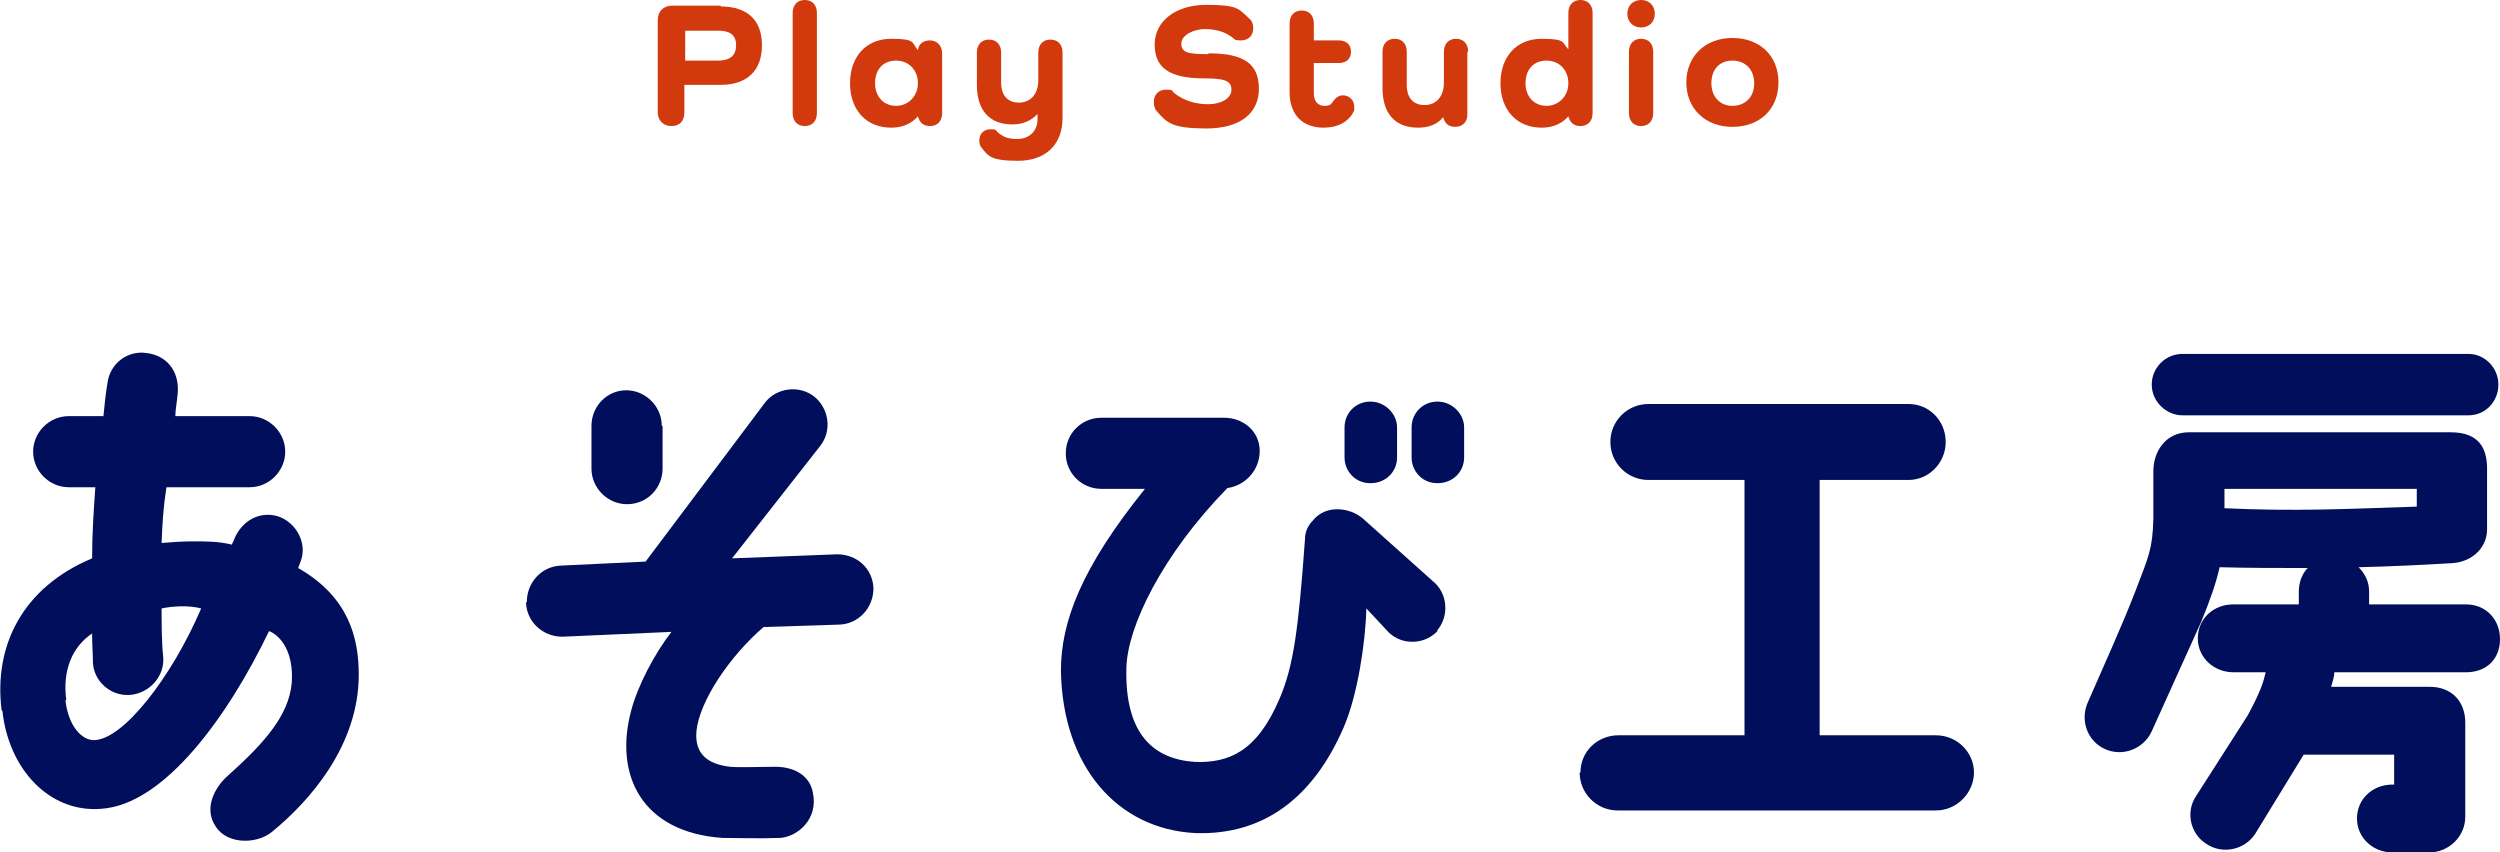 <?xml version="1.0" encoding="UTF-8"?>
<svg id="_レイヤー_2" xmlns="http://www.w3.org/2000/svg" version="1.1" viewBox="0 0 309.4 105.5">
  <!-- Generator: Adobe Illustrator 29.5.1, SVG Export Plug-In . SVG Version: 2.1.0 Build 141)  -->
  <defs>
    <style>
      .st0 {
        fill: #000e5b;
      }

      .st1 {
        fill: #d2390c;
      }
    </style>
  </defs>
  <g id="design">
    <g id="maintitle_pc">
      <g>
        <path class="st0" d="M.2,87.9c-1-8,2.6-15.2,11.2-18.8,0-3.2.2-5.9.4-8.8h-3.3c-2.4,0-4.4-2-4.4-4.4s2-4.4,4.4-4.4h4.3c.1-1.2.3-2.9.5-4.1.3-2.4,2.5-4.1,4.9-3.7,2.4.3,4,2.2,3.8,4.9-.1,1.2-.3,2.1-.3,2.9h9.2c2.4,0,4.4,2,4.4,4.4s-2,4.4-4.4,4.4h-10.3c-.4,2.6-.5,4.4-.6,6.9,1.1-.1,2.6-.2,3.8-.2,1.9,0,3.2,0,4.9.4.1-.3.2-.4.3-.7.9-2.2,3.1-3.5,5.4-2.8,2.2.7,3.7,3.3,2.8,5.6-.1.3-.2.5-.3.8,6.3,3.6,7.5,8.7,7.5,13.2,0,8.7-6,15.6-10.8,19.5-1.9,1.5-5.5,1.5-6.9-.7-1.5-2.2-.2-4.8,1.5-6.3,4.7-4.2,7.5-7.5,7.9-11.4.3-3.8-1.3-5.9-2.8-6.5-5,10.4-12.9,21.5-20.8,22-6.3.5-11.4-4.8-12.2-12.1h0ZM8.1,86.7c.4,3.3,2.1,4.9,3.5,4.9,3.6,0,9.6-7.7,13.3-16.3-1.5-.4-3.5-.3-4.9,0,0,1.8,0,4.2.2,6,.2,2.4-1.7,4.5-4.1,4.7-2.4.2-4.5-1.7-4.6-4,0-1.1-.1-2.1-.1-3.6-2.4,1.6-3.7,4.5-3.2,8.2h0Z"/>
        <path class="st0" d="M65.2,74.5c0-2.4,1.8-4.4,4.2-4.5l10.5-.5,14.8-19.7c1.4-1.8,4.2-2.2,6.1-.7,1.8,1.5,2.2,4.2.7,6.1l-10.9,13.9,13-.5c2.4,0,4.4,1.7,4.5,4.2,0,2.4-1.8,4.4-4.2,4.5l-9.4.3c-4.3,3.7-7.9,9.2-8.3,12.8-.3,3,1.5,4.2,4.2,4.5,1.2.1,3.4,0,5.2,0,2.4-.1,4.6.9,5,3.2.7,3.2-1.8,5.4-4,5.6-3,.1-5.2,0-7.2,0-10-.7-13.4-7.8-11.3-15.7.8-3.1,2.9-7.1,5-9.8l-13.5.6c-2.4,0-4.4-1.8-4.5-4.2h0ZM82,52.7v5.3c0,2.4-1.9,4.4-4.4,4.4-2.4,0-4.4-2-4.4-4.4v-5.3c0-2.4,1.9-4.4,4.3-4.4s4.4,2,4.4,4.4h0Z"/>
        <path class="st0" d="M178,78c-1.6,1.8-4.4,1.9-6.1.3l-2.8-3c-.1,4.2-1.1,10.8-2.8,14.7-3.8,8.8-10,13.4-18.4,13.1-9.6-.5-16.4-8.2-16.6-20.1,0-6,2.5-12.7,10.4-22.5h-5.4c-2.4,0-4.4-1.9-4.4-4.4s2-4.4,4.4-4.4h15.2c2.4,0,4.4,1.7,4.4,4.1s-1.8,4.3-4,4.6c-8.1,8.3-12.4,17.2-12.5,22.3-.2,8.2,3.4,11.3,8.6,11.6,4,.1,7.5-1.2,10.3-7.7,1.8-4.1,2.4-8.8,3.2-19.8,0-.9.3-1.7,1-2.4,1.6-2,4.6-1.6,6.2-.2l8.6,7.7c1.9,1.5,2.1,4.4.5,6.2h0ZM172.9,52.9v3.7c0,1.8-1.4,3.2-3.3,3.2s-3.2-1.5-3.2-3.2v-3.7c0-1.8,1.4-3.2,3.2-3.2s3.3,1.5,3.3,3.2ZM181.2,52.9v3.7c0,1.8-1.4,3.2-3.3,3.2s-3.2-1.5-3.2-3.2v-3.7c0-1.8,1.4-3.2,3.2-3.2s3.3,1.5,3.3,3.2Z"/>
        <path class="st0" d="M195.6,95.6c0-2.6,2.1-4.6,4.7-4.6h15.6v-31.6h-11.9c-2.6,0-4.7-2.1-4.7-4.7s2.1-4.7,4.7-4.7h32.2c2.6,0,4.6,2.1,4.6,4.7s-2.1,4.7-4.6,4.7h-11v31.6h14.4c2.6,0,4.7,2.1,4.7,4.6s-2.1,4.7-4.7,4.7h-39.4c-2.6,0-4.7-2.1-4.7-4.7h0Z"/>
        <path class="st0" d="M258.4,86.9c2-4.6,4.2-9.4,5.9-13.8,1.6-4.2,2.1-5.1,2.2-8.9v-5.9c0-2.4,1.5-4.8,4.4-4.8h32.4c3.6,0,4.5,2.1,4.5,4.5v7.5c0,2.4-2,4.1-4.4,4.2-3.4.2-7.3.4-11.5.5.8.8,1.3,1.8,1.3,3v1.6h12c2.4,0,4.2,1.8,4.2,4.3s-1.7,4.1-4.2,4.1h-16.3c0,.5-.2,1.1-.4,1.8h12.2c2.8,0,4.4,1.9,4.4,4.4v11.7h0c0,2.4-2,4.4-4.5,4.4h-4.5c-2.4,0-4.4-1.8-4.4-4.2s1.9-4.2,4.4-4.2h.2v-3.7h-11.2l-6,9.8c-1.3,2-4.1,2.6-6.1,1.2-2-1.3-2.5-4-1.2-5.9l6.4-10c1.6-3,1.9-4,2.2-5.3h-4c-2.4,0-4.4-1.8-4.4-4.2s1.9-4.2,4.4-4.2h8.1v-1.6c0-1.1.4-2.2,1.1-2.9-3.6,0-7.3,0-10.9-.1-.5,2.2-1.2,4.1-2.3,6.8l-6.1,13.5c-1,2.2-3.6,3.2-5.8,2.2-2.2-1-3.1-3.6-2.1-5.8h0ZM270.1,43.8h35.4c2,0,3.7,1.7,3.7,3.8s-1.6,3.8-3.7,3.8h-35.4c-2,0-3.8-1.7-3.8-3.8s1.7-3.8,3.8-3.8ZM275.3,62.9c8.8.4,14.7.1,23.8-.2v-2.2h-23.8v2.4h0Z"/>
      </g>
      <g>
        <path class="st1" d="M89.2.8c3.3,0,5.1,1.7,5.1,4.8s-1.8,4.9-5.1,4.9h-4.5v3.4c0,1.1-.6,1.7-1.6,1.7s-1.7-.7-1.7-1.7V2.5c0-1.1.7-1.8,1.8-1.8,0,0,6,0,6,0ZM88.9,7.5c1.4,0,2.2-.6,2.2-1.9s-.8-1.8-2.2-1.8h-4.1v3.7h4.1Z"/>
        <path class="st1" d="M101.1,1.6v12.4c0,1-.6,1.6-1.5,1.6s-1.5-.6-1.5-1.6V1.6C98.1.6,98.7,0,99.6,0s1.5.6,1.5,1.6Z"/>
        <path class="st1" d="M116.6,6.4v7.6c0,1-.6,1.6-1.5,1.6s-1.3-.5-1.5-1.2h0c-.8.9-1.9,1.4-3.3,1.4-3.1,0-5.1-2.2-5.1-5.5s2-5.5,5.1-5.5,2.5.5,3.3,1.4h0c.1-.8.7-1.2,1.5-1.2s1.5.6,1.5,1.6ZM113.6,10.3c0-1.6-1.1-2.8-2.7-2.8s-2.6,1.1-2.6,2.8,1.1,2.8,2.6,2.8,2.7-1.2,2.7-2.8Z"/>
        <path class="st1" d="M131.5,6.4v8.2c0,3.3-2.1,5.3-5.5,5.3s-3.7-.6-4.5-1.6c-.2-.2-.3-.5-.3-.9,0-.9.6-1.4,1.4-1.4s.6.1.8.3c.8.7,1.4.9,2.5.9,1.5,0,2.5-1,2.5-2.4v-.7h0c-.7.8-1.8,1.3-3.1,1.3-2.8,0-4.4-1.7-4.4-4.9v-4c0-1,.6-1.6,1.5-1.6s1.5.6,1.5,1.6v3.7c0,1.6.8,2.5,2.2,2.5s2.4-1,2.4-2.8v-3.4c0-1,.6-1.6,1.5-1.6s1.5.6,1.5,1.6h0Z"/>
        <path class="st1" d="M149.6,6.6c4.5,0,6.2,1.4,6.2,4.4s-2.3,4.9-6.5,4.9-4.9-.7-6.1-2.1c-.3-.3-.4-.7-.4-1.2,0-.9.6-1.5,1.5-1.5s.7.1,1,.4c1.1.9,2.6,1.4,4.2,1.4s2.9-.7,2.9-1.8-.8-1.4-3.4-1.4c-4.4,0-6.1-1.4-6.1-4.2s2.5-4.9,6.4-4.9,4,.5,5.2,1.6c.4.3.6.7.6,1.3,0,.9-.6,1.5-1.5,1.5s-.7-.1-1-.3c-1-.8-2.2-1.1-3.5-1.1s-2.9.7-2.9,1.8.8,1.3,3.3,1.3h0Z"/>
        <path class="st1" d="M167.5,13.9c-.7,1.2-1.9,1.9-3.7,1.9-2.6,0-4.2-1.6-4.2-4.4V2.9c0-1,.6-1.6,1.5-1.6s1.5.6,1.5,1.6v2.1h3.1c.9,0,1.5.5,1.5,1.4s-.6,1.4-1.5,1.4h-3.1v3.8c0,.9.5,1.5,1.3,1.5s.8-.2,1.2-.7c.3-.4.7-.6,1.1-.6.8,0,1.4.6,1.4,1.4s0,.5-.2.7h0Z"/>
        <path class="st1" d="M181.6,6.4v7.8c0,.9-.6,1.5-1.5,1.5s-1.3-.5-1.5-1.2h0c-.7.9-1.8,1.3-3.1,1.3-2.8,0-4.4-1.7-4.4-4.9v-4.5c0-1,.6-1.6,1.5-1.6s1.5.6,1.5,1.6v4.1c0,1.6.8,2.5,2.2,2.5s2.4-1,2.4-2.8v-3.8c0-1,.6-1.6,1.5-1.6s1.5.6,1.5,1.6h0Z"/>
        <path class="st1" d="M197.1,1.6v12.4c0,1-.6,1.6-1.5,1.6s-1.3-.5-1.5-1.2h0c-.8.9-1.9,1.4-3.3,1.4-3.1,0-5.1-2.2-5.1-5.5s2-5.5,5.1-5.5,2.5.5,3.3,1.3h0V1.6C194.1.6,194.7,0,195.6,0s1.5.6,1.5,1.6h0ZM194.1,10.3c0-1.6-1.1-2.8-2.7-2.8s-2.6,1.1-2.6,2.8,1.1,2.8,2.6,2.8,2.7-1.2,2.7-2.8Z"/>
        <path class="st1" d="M201.4,1.7c0-1,.7-1.7,1.7-1.7s1.7.7,1.7,1.7-.7,1.7-1.7,1.7-1.7-.7-1.7-1.7ZM204.6,6.4v7.6c0,1-.6,1.6-1.5,1.6s-1.5-.6-1.5-1.6v-7.6c0-1,.6-1.6,1.5-1.6s1.5.6,1.5,1.6Z"/>
        <path class="st1" d="M214.4,4.7c3.4,0,5.7,2.2,5.7,5.5s-2.3,5.5-5.7,5.5-5.7-2.3-5.7-5.5,2.3-5.5,5.7-5.5ZM214.4,13.1c1.6,0,2.7-1.1,2.7-2.8s-1.1-2.8-2.7-2.8-2.6,1.1-2.6,2.8,1.1,2.8,2.6,2.8Z"/>
      </g>
    </g>
  </g>
</svg>